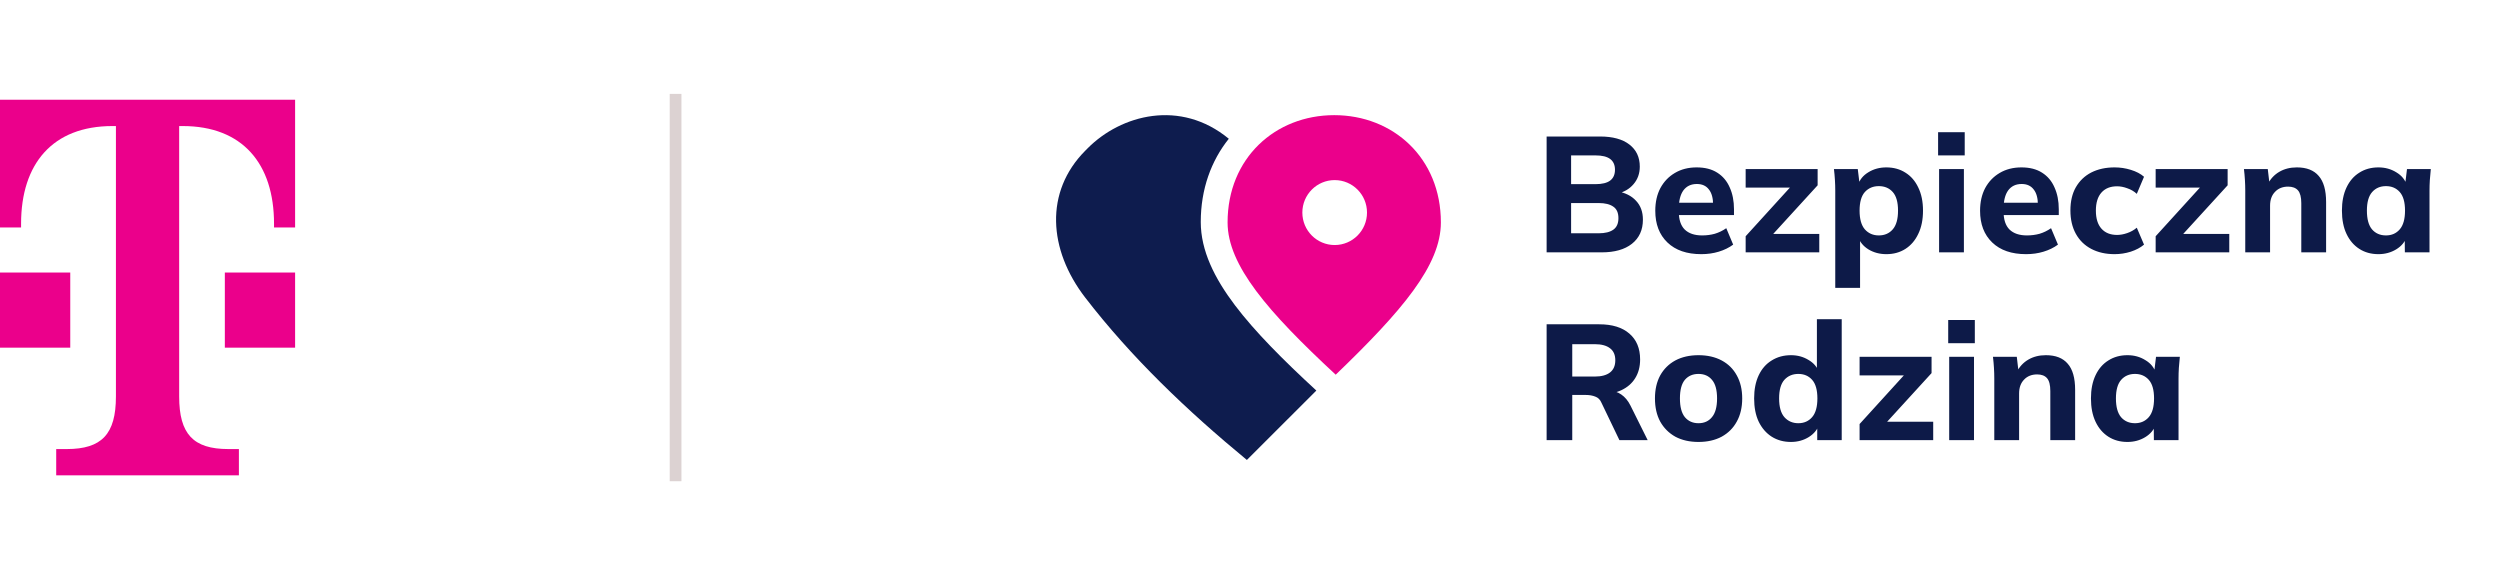 <?xml version="1.0" encoding="UTF-8"?> <svg xmlns="http://www.w3.org/2000/svg" width="213" height="49" viewBox="0 0 213 49" fill="none"><path fill-rule="evenodd" clip-rule="evenodd" d="M5.986 29.62H0V23.22H2.993H5.986V29.62ZM0 8.5V19.38H1.796V19.06C1.796 13.94 4.49 10.74 9.578 10.74H9.877V33.78C9.877 36.98 8.68 38.26 5.687 38.26H4.789V40.5H20.354V38.26H19.456C16.462 38.26 15.265 36.98 15.265 33.78V10.74H15.565C20.653 10.74 23.347 13.94 23.347 19.06V19.38H25.143V8.5H0ZM19.156 29.62H25.143V23.22H22.149H19.156V29.62Z" fill="#EB008B"></path><path d="M57.559 8.5V40.5" stroke="#DCD2D2" stroke-linecap="square"></path><path fill-rule="evenodd" clip-rule="evenodd" d="M104.694 11.822C103.2 13.687 102.305 16.107 102.305 18.91C102.305 21.346 103.465 23.692 105.226 26.019C106.912 28.247 109.288 30.636 112.152 33.276L106.233 39.188C101.118 34.973 96.382 30.442 92.462 25.356C89.315 21.273 88.981 16.337 92.474 12.829L92.677 12.625C95.508 9.781 100.563 8.417 104.694 11.822Z" fill="#0E1C4E"></path><path fill-rule="evenodd" clip-rule="evenodd" d="M104.59 18.95C104.59 13.464 108.658 9.811 113.676 9.811C118.695 9.811 122.763 13.464 122.763 18.95C122.763 22.607 119.459 26.483 113.803 31.924C108.042 26.584 104.59 22.607 104.59 18.95ZM113.714 20.877C115.236 20.877 116.469 19.639 116.469 18.111C116.469 16.583 115.236 15.344 113.714 15.344C112.193 15.344 110.96 16.583 110.96 18.111C110.96 19.639 112.193 20.877 113.714 20.877Z" fill="#EB008B"></path><path d="M131.772 21.5V11.63H136.322C137.404 11.63 138.24 11.859 138.828 12.316C139.416 12.773 139.71 13.399 139.71 14.192C139.71 14.78 139.532 15.279 139.178 15.69C138.832 16.101 138.356 16.376 137.75 16.516V16.292C138.459 16.413 139.005 16.684 139.388 17.104C139.78 17.515 139.976 18.051 139.976 18.714C139.976 19.591 139.663 20.277 139.038 20.772C138.422 21.257 137.568 21.5 136.476 21.5H131.772ZM133.858 19.876H136.21C136.751 19.876 137.166 19.773 137.456 19.568C137.745 19.363 137.89 19.036 137.89 18.588C137.89 18.131 137.745 17.804 137.456 17.608C137.166 17.403 136.751 17.3 136.21 17.3H133.858V19.876ZM133.858 15.69H135.93C136.499 15.69 136.919 15.587 137.19 15.382C137.46 15.177 137.596 14.869 137.596 14.458C137.596 14.057 137.46 13.753 137.19 13.548C136.919 13.343 136.499 13.24 135.93 13.24H133.858V15.69ZM144.95 21.654C143.718 21.654 142.756 21.323 142.066 20.66C141.375 19.997 141.03 19.097 141.03 17.958C141.03 17.221 141.174 16.577 141.464 16.026C141.762 15.475 142.173 15.046 142.696 14.738C143.228 14.421 143.848 14.262 144.558 14.262C145.258 14.262 145.841 14.411 146.308 14.71C146.784 15.009 147.138 15.429 147.372 15.97C147.614 16.502 147.736 17.123 147.736 17.832V18.322H142.766V17.272H146.196L145.958 17.468C145.958 16.88 145.836 16.437 145.594 16.138C145.36 15.83 145.02 15.676 144.572 15.676C144.077 15.676 143.694 15.858 143.424 16.222C143.162 16.586 143.032 17.109 143.032 17.79V18.014C143.032 18.705 143.2 19.218 143.536 19.554C143.881 19.89 144.376 20.058 145.02 20.058C145.402 20.058 145.762 20.011 146.098 19.918C146.443 19.815 146.77 19.657 147.078 19.442L147.666 20.842C147.311 21.103 146.9 21.304 146.434 21.444C145.976 21.584 145.482 21.654 144.95 21.654ZM148.73 21.5V20.128L152.958 15.48V15.984H148.73V14.402H154.862V15.788L150.578 20.478L150.564 19.932H155.002V21.5H148.73ZM156.364 24.524V16.25C156.364 15.951 156.355 15.648 156.336 15.34C156.317 15.023 156.289 14.71 156.252 14.402H158.282L158.45 15.788H158.296C158.436 15.321 158.73 14.953 159.178 14.682C159.626 14.402 160.139 14.262 160.718 14.262C161.334 14.262 161.875 14.411 162.342 14.71C162.809 14.999 163.173 15.419 163.434 15.97C163.705 16.521 163.84 17.179 163.84 17.944C163.84 18.719 163.705 19.381 163.434 19.932C163.173 20.483 162.809 20.907 162.342 21.206C161.875 21.505 161.334 21.654 160.718 21.654C160.149 21.654 159.64 21.519 159.192 21.248C158.753 20.977 158.459 20.618 158.31 20.17H158.478V24.524H156.364ZM160.074 20.058C160.569 20.058 160.965 19.885 161.264 19.54C161.563 19.195 161.712 18.663 161.712 17.944C161.712 17.225 161.563 16.698 161.264 16.362C160.965 16.026 160.569 15.858 160.074 15.858C159.589 15.858 159.192 16.026 158.884 16.362C158.585 16.698 158.436 17.225 158.436 17.944C158.436 18.663 158.585 19.195 158.884 19.54C159.192 19.885 159.589 20.058 160.074 20.058ZM165.21 21.5V14.402H167.324V21.5H165.21ZM165.126 13.24V11.266H167.394V13.24H165.126ZM172.622 21.654C171.39 21.654 170.428 21.323 169.738 20.66C169.047 19.997 168.702 19.097 168.702 17.958C168.702 17.221 168.846 16.577 169.136 16.026C169.434 15.475 169.845 15.046 170.368 14.738C170.9 14.421 171.52 14.262 172.23 14.262C172.93 14.262 173.513 14.411 173.98 14.71C174.456 15.009 174.81 15.429 175.044 15.97C175.286 16.502 175.408 17.123 175.408 17.832V18.322H170.438V17.272H173.868L173.63 17.468C173.63 16.88 173.508 16.437 173.266 16.138C173.032 15.83 172.692 15.676 172.244 15.676C171.749 15.676 171.366 15.858 171.096 16.222C170.834 16.586 170.704 17.109 170.704 17.79V18.014C170.704 18.705 170.872 19.218 171.208 19.554C171.553 19.89 172.048 20.058 172.692 20.058C173.074 20.058 173.434 20.011 173.77 19.918C174.115 19.815 174.442 19.657 174.75 19.442L175.338 20.842C174.983 21.103 174.572 21.304 174.106 21.444C173.648 21.584 173.154 21.654 172.622 21.654ZM180.165 21.654C179.409 21.654 178.746 21.505 178.177 21.206C177.608 20.907 177.169 20.478 176.861 19.918C176.553 19.358 176.399 18.695 176.399 17.93C176.399 17.155 176.553 16.497 176.861 15.956C177.178 15.405 177.617 14.985 178.177 14.696C178.746 14.407 179.409 14.262 180.165 14.262C180.641 14.262 181.103 14.332 181.551 14.472C182.008 14.612 182.382 14.808 182.671 15.06L182.055 16.516C181.822 16.301 181.551 16.143 181.243 16.04C180.944 15.928 180.655 15.872 180.375 15.872C179.806 15.872 179.362 16.049 179.045 16.404C178.728 16.759 178.569 17.272 178.569 17.944C178.569 18.616 178.728 19.129 179.045 19.484C179.362 19.839 179.806 20.016 180.375 20.016C180.646 20.016 180.93 19.965 181.229 19.862C181.537 19.759 181.812 19.605 182.055 19.4L182.671 20.842C182.372 21.094 181.994 21.295 181.537 21.444C181.089 21.584 180.632 21.654 180.165 21.654ZM183.662 21.5V20.128L187.89 15.48V15.984H183.662V14.402H189.794V15.788L185.51 20.478L185.496 19.932H189.934V21.5H183.662ZM191.296 21.5V16.25C191.296 15.951 191.286 15.648 191.268 15.34C191.249 15.023 191.221 14.71 191.184 14.402H193.214L193.368 15.718H193.2C193.433 15.251 193.764 14.892 194.194 14.64C194.623 14.388 195.122 14.262 195.692 14.262C196.522 14.262 197.143 14.505 197.554 14.99C197.974 15.466 198.184 16.208 198.184 17.216V21.5H196.07V17.314C196.07 16.801 195.976 16.437 195.79 16.222C195.603 16.007 195.323 15.9 194.95 15.9C194.483 15.9 194.11 16.049 193.83 16.348C193.55 16.637 193.41 17.029 193.41 17.524V21.5H191.296ZM202.64 21.654C202.024 21.654 201.482 21.505 201.016 21.206C200.549 20.907 200.185 20.483 199.924 19.932C199.662 19.381 199.532 18.719 199.532 17.944C199.532 17.179 199.662 16.521 199.924 15.97C200.185 15.419 200.549 14.999 201.016 14.71C201.482 14.411 202.024 14.262 202.64 14.262C203.209 14.262 203.718 14.402 204.166 14.682C204.623 14.953 204.922 15.321 205.062 15.788H204.908L205.076 14.402H207.106C207.078 14.71 207.05 15.023 207.022 15.34C207.003 15.648 206.994 15.951 206.994 16.25V21.5H204.894L204.88 20.17H205.048C204.898 20.618 204.6 20.977 204.152 21.248C203.704 21.519 203.2 21.654 202.64 21.654ZM203.284 20.058C203.769 20.058 204.161 19.885 204.46 19.54C204.758 19.195 204.908 18.663 204.908 17.944C204.908 17.225 204.758 16.698 204.46 16.362C204.161 16.026 203.769 15.858 203.284 15.858C202.798 15.858 202.406 16.026 202.108 16.362C201.809 16.698 201.66 17.225 201.66 17.944C201.66 18.663 201.804 19.195 202.094 19.54C202.392 19.885 202.789 20.058 203.284 20.058ZM131.772 37.5V27.63H136.252C137.362 27.63 138.221 27.896 138.828 28.428C139.434 28.951 139.738 29.683 139.738 30.626C139.738 31.242 139.598 31.774 139.318 32.222C139.047 32.661 138.655 33.001 138.142 33.244C137.638 33.477 137.031 33.594 136.322 33.594L136.49 33.286H137.064C137.465 33.286 137.82 33.393 138.128 33.608C138.445 33.823 138.706 34.135 138.912 34.546L140.382 37.5H137.974L136.448 34.322C136.336 34.051 136.158 33.874 135.916 33.79C135.682 33.697 135.412 33.65 135.104 33.65H133.956V37.5H131.772ZM133.956 32.082H135.874C136.443 32.082 136.877 31.965 137.176 31.732C137.474 31.499 137.624 31.153 137.624 30.696C137.624 30.239 137.474 29.898 137.176 29.674C136.877 29.441 136.443 29.324 135.874 29.324H133.956V32.082ZM144.712 37.654C143.956 37.654 143.298 37.505 142.738 37.206C142.188 36.898 141.758 36.469 141.45 35.918C141.152 35.367 141.002 34.709 141.002 33.944C141.002 33.188 141.152 32.535 141.45 31.984C141.758 31.433 142.188 31.009 142.738 30.71C143.298 30.411 143.956 30.262 144.712 30.262C145.468 30.262 146.126 30.411 146.686 30.71C147.246 31.009 147.676 31.433 147.974 31.984C148.282 32.535 148.436 33.188 148.436 33.944C148.436 34.709 148.282 35.367 147.974 35.918C147.676 36.469 147.246 36.898 146.686 37.206C146.126 37.505 145.468 37.654 144.712 37.654ZM144.712 36.058C145.198 36.058 145.58 35.885 145.86 35.54C146.15 35.195 146.294 34.663 146.294 33.944C146.294 33.225 146.15 32.698 145.86 32.362C145.58 32.026 145.198 31.858 144.712 31.858C144.227 31.858 143.84 32.026 143.55 32.362C143.27 32.698 143.13 33.225 143.13 33.944C143.13 34.663 143.27 35.195 143.55 35.54C143.84 35.885 144.227 36.058 144.712 36.058ZM152.588 37.654C151.972 37.654 151.426 37.505 150.95 37.206C150.483 36.907 150.114 36.483 149.844 35.932C149.582 35.381 149.452 34.719 149.452 33.944C149.452 33.179 149.582 32.521 149.844 31.97C150.105 31.419 150.474 30.999 150.95 30.71C151.426 30.411 151.972 30.262 152.588 30.262C153.148 30.262 153.647 30.397 154.086 30.668C154.534 30.929 154.832 31.284 154.982 31.732H154.8V27.196H156.914V37.5H154.828V36.114H155.01C154.86 36.581 154.562 36.954 154.114 37.234C153.666 37.514 153.157 37.654 152.588 37.654ZM153.218 36.058C153.703 36.058 154.095 35.885 154.394 35.54C154.692 35.195 154.842 34.663 154.842 33.944C154.842 33.225 154.692 32.698 154.394 32.362C154.095 32.026 153.703 31.858 153.218 31.858C152.732 31.858 152.336 32.026 152.028 32.362C151.729 32.698 151.58 33.225 151.58 33.944C151.58 34.663 151.729 35.195 152.028 35.54C152.336 35.885 152.732 36.058 153.218 36.058ZM158.437 37.5V36.128L162.665 31.48V31.984H158.437V30.402H164.569V31.788L160.285 36.478L160.271 35.932H164.709V37.5H158.437ZM166.071 37.5V30.402H168.185V37.5H166.071ZM165.987 29.24V27.266H168.255V29.24H165.987ZM169.913 37.5V32.25C169.913 31.951 169.904 31.648 169.885 31.34C169.866 31.023 169.838 30.71 169.801 30.402H171.831L171.985 31.718H171.817C172.05 31.251 172.382 30.892 172.811 30.64C173.24 30.388 173.74 30.262 174.309 30.262C175.14 30.262 175.76 30.505 176.171 30.99C176.591 31.466 176.801 32.208 176.801 33.216V37.5H174.687V33.314C174.687 32.801 174.594 32.437 174.407 32.222C174.22 32.007 173.94 31.9 173.567 31.9C173.1 31.9 172.727 32.049 172.447 32.348C172.167 32.637 172.027 33.029 172.027 33.524V37.5H169.913ZM181.257 37.654C180.641 37.654 180.1 37.505 179.633 37.206C179.166 36.907 178.802 36.483 178.541 35.932C178.28 35.381 178.149 34.719 178.149 33.944C178.149 33.179 178.28 32.521 178.541 31.97C178.802 31.419 179.166 30.999 179.633 30.71C180.1 30.411 180.641 30.262 181.257 30.262C181.826 30.262 182.335 30.402 182.783 30.682C183.24 30.953 183.539 31.321 183.679 31.788H183.525L183.693 30.402H185.723C185.695 30.71 185.667 31.023 185.639 31.34C185.62 31.648 185.611 31.951 185.611 32.25V37.5H183.511L183.497 36.17H183.665C183.516 36.618 183.217 36.977 182.769 37.248C182.321 37.519 181.817 37.654 181.257 37.654ZM181.901 36.058C182.386 36.058 182.778 35.885 183.077 35.54C183.376 35.195 183.525 34.663 183.525 33.944C183.525 33.225 183.376 32.698 183.077 32.362C182.778 32.026 182.386 31.858 181.901 31.858C181.416 31.858 181.024 32.026 180.725 32.362C180.426 32.698 180.277 33.225 180.277 33.944C180.277 34.663 180.422 35.195 180.711 35.54C181.01 35.885 181.406 36.058 181.901 36.058Z" fill="#0D1A48"></path></svg> 